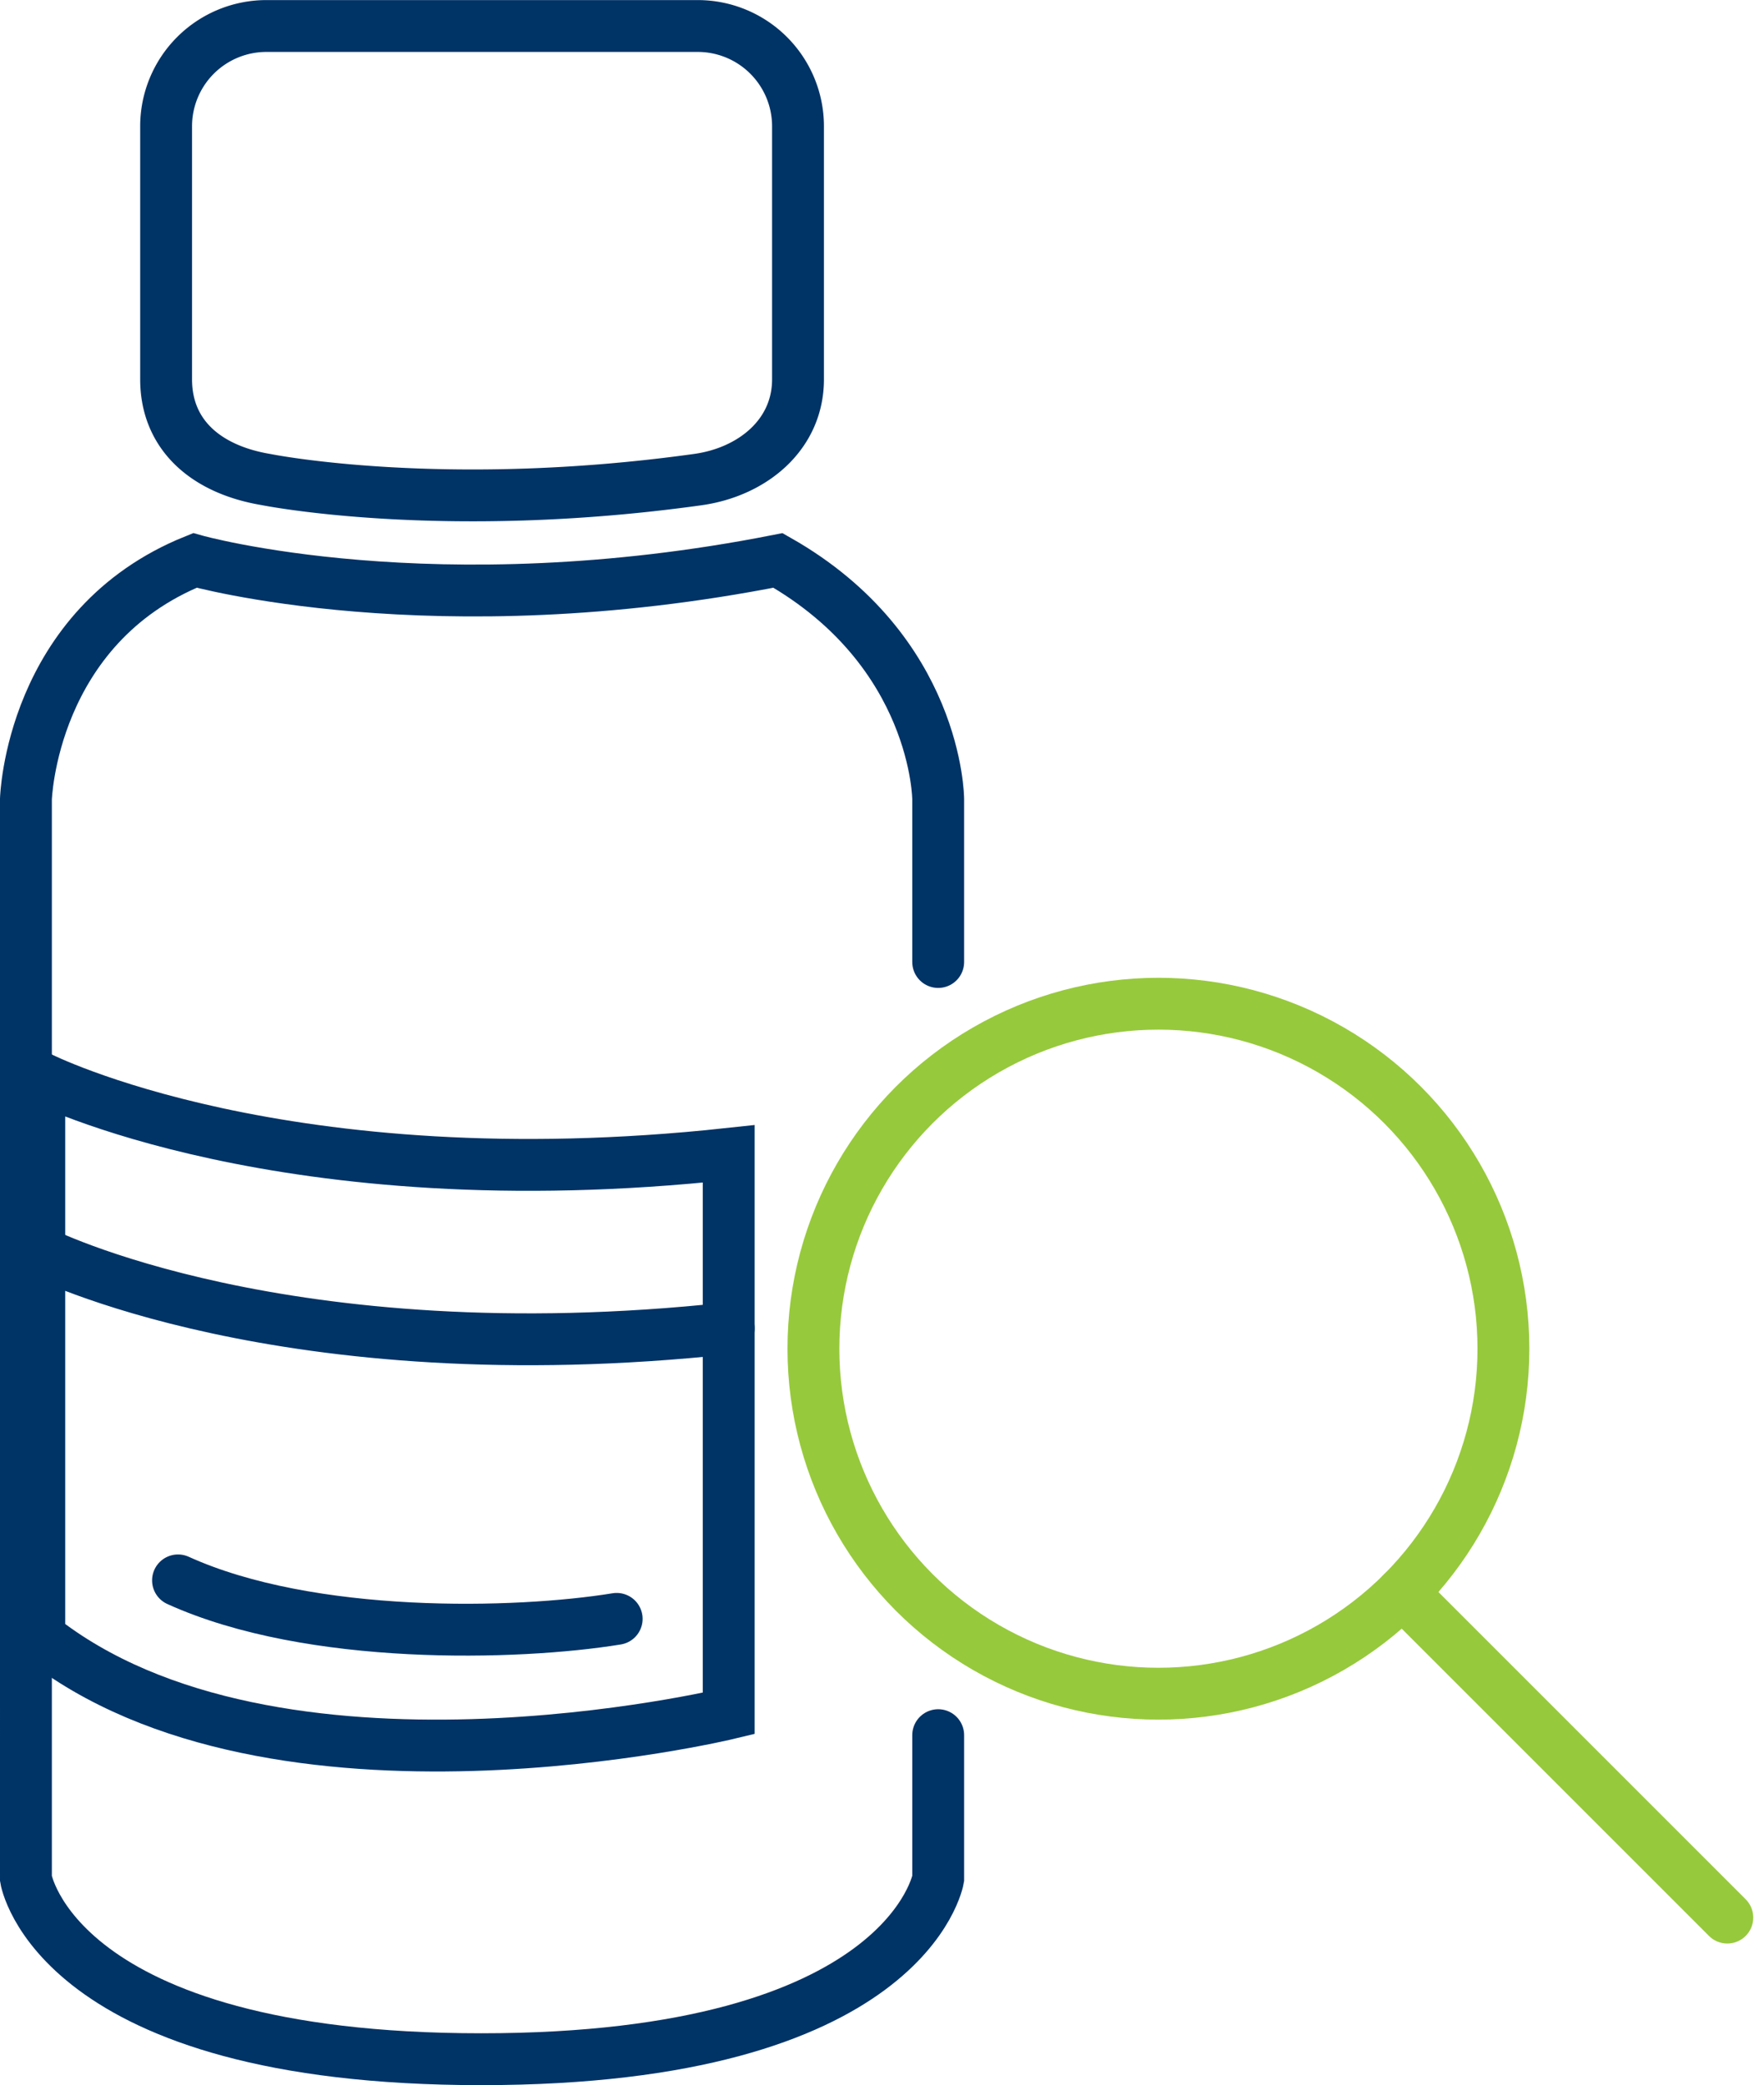 <svg xmlns="http://www.w3.org/2000/svg" width="85.04" height="100.523" viewBox="0 0 85.04 100.523">
  <g id="Group_14927" data-name="Group 14927" transform="translate(-76.183 -48.695)">
    <g id="Group_14924" data-name="Group 14924">
      <path id="Path_251" data-name="Path 251" d="M121.412,132.347v6.922s-1.476,8.7-22.029,8.7-21.95-8.7-21.95-8.7V87.222s.232-8.324,8.145-11.509c0,0,11.549,3.264,28.111,0,7.7,4.372,7.723,11.509,7.723,11.509v7.851" fill="none" stroke="#036" stroke-linecap="round" stroke-miterlimit="10" stroke-width="2.5"/>
      <path id="Path_252" data-name="Path 252" d="M109.82,71.817c2.644-.368,4.834-2.164,4.834-4.834v-12.2a4.834,4.834,0,0,0-4.834-4.834H89.025a4.834,4.834,0,0,0-4.834,4.834v12.2c0,2.67,1.915,4.351,4.834,4.834C89.025,71.817,97.519,73.529,109.82,71.817Z" fill="none" stroke="#036" stroke-miterlimit="10" stroke-width="2.5"/>
    </g>
    <g id="Group_14925" data-name="Group 14925">
      <circle id="Ellipse_24" data-name="Ellipse 24" cx="16.632" cy="16.632" r="16.632" transform="translate(115.397 97.084)" fill="none" stroke="#97c93c" stroke-linecap="round" stroke-miterlimit="10" stroke-width="2.5"/>
      <line id="Line_163" data-name="Line 163" x2="15.666" y2="15.666" transform="translate(143.789 125.476)" fill="none" stroke="#97c93c" stroke-linecap="round" stroke-miterlimit="10" stroke-width="2.5"/>
    </g>
    <g id="Group_14926" data-name="Group 14926">
      <path id="Path_253" data-name="Path 253" d="M78.077,100.628s11.786,6.013,33.236,3.695V131.3s-21.919,5.294-33.236-3.695Z" fill="none" stroke="#036" stroke-linecap="round" stroke-miterlimit="10" stroke-width="2.5"/>
      <path id="Path_254" data-name="Path 254" d="M105.912,126.74c-4.791.781-14.756,1.049-21.147-1.855" fill="none" stroke="#036" stroke-linecap="round" stroke-miterlimit="10" stroke-width="2.5"/>
      <path id="Path_255" data-name="Path 255" d="M78.077,109.036s11.786,6.013,33.236,3.695" fill="none" stroke="#036" stroke-linecap="round" stroke-miterlimit="10" stroke-width="2.5"/>
    </g>
  </g>
</svg>
